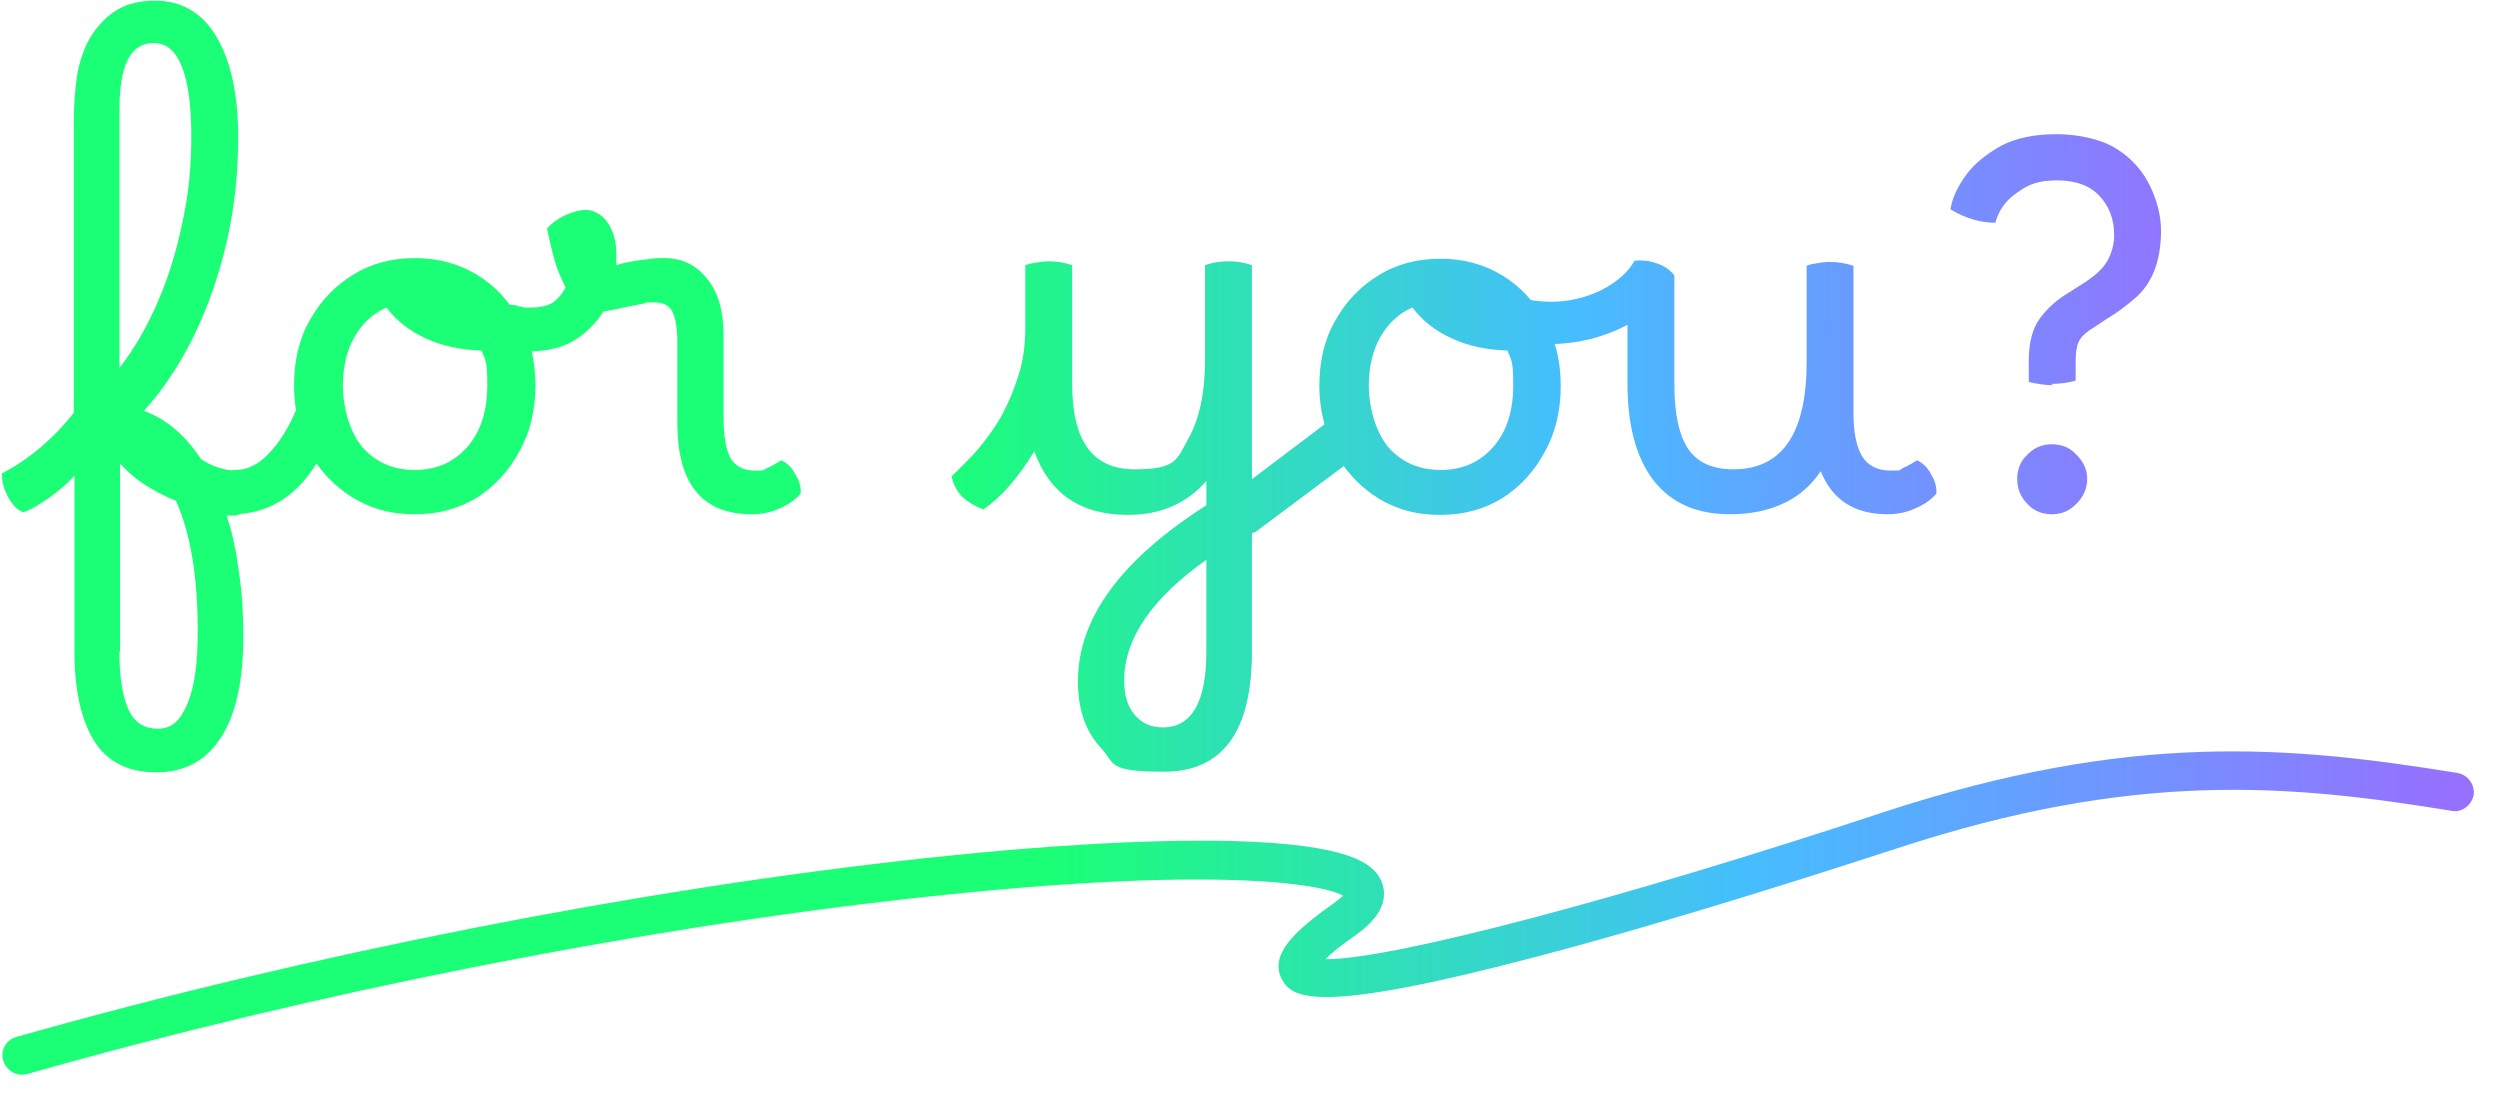 <?xml version="1.0" encoding="UTF-8"?>
<svg id="Layer_1" xmlns="http://www.w3.org/2000/svg" xmlns:xlink="http://www.w3.org/1999/xlink" version="1.1" viewBox="0 0 389.4 172.5">
  <!-- Generator: Adobe Illustrator 29.3.1, SVG Export Plug-In . SVG Version: 2.1.0 Build 151)  -->
  <defs>
    <style>
      .st0 {
        fill: url(#linear-gradient1);
      }

      .st1 {
        fill: url(#linear-gradient);
      }
    </style>
    <linearGradient id="linear-gradient" x1="146.2" y1="62.4" x2="344" y2="62.5" gradientTransform="translate(0 122.6) scale(1 -1)" gradientUnits="userSpaceOnUse">
      <stop offset="0" stop-color="#1aff76"/>
      <stop offset=".5" stop-color="#46bdff"/>
      <stop offset="1" stop-color="#9670ff"/>
    </linearGradient>
    <linearGradient id="linear-gradient1" x1="163.8" y1="-19.7" x2="382.4" y2="-19.5" xlink:href="#linear-gradient"/>
  </defs>
  <path class="st1" d="M.2,73.8c2.1-1.1,4.1-2.4,6.1-4.1,2-1.7,3.7-3.5,5.2-5.4V19c0-2.9.2-5.5.6-7.8.5-2.4,1.3-4.5,2.5-6.2,1-1.4,2.2-2.6,3.7-3.5,1.5-.9,3.5-1.4,5.8-1.4,4.2,0,7.4,1.9,9.6,5.6,2.2,3.7,3.4,8.9,3.4,15.6v.2h0c0,5.6-.6,11-1.8,16.2s-2.9,10.1-5.1,14.6c-2.2,4.5-4.8,8.4-7.8,11.7,3.4,1.2,6.4,3.7,8.9,7.5,1.8,1.2,3.7,1.8,5.6,1.8s1.3.3,1.7,1,.6,1.5.6,2.6-.3,1.8-.8,2.4c-.5.6-1.2,1-2.1,1h-1c.9,2.7,1.5,5.6,1.9,8.7.5,3.2.7,6.6.7,10.1,0,7-1.2,12.3-3.5,15.8-2.3,3.6-5.7,5.4-10.1,5.4s-7.7-1.7-9.7-5c-2-3.3-3-7.9-3-13.7v-27.5c-1.2,1.3-2.5,2.4-3.9,3.4-1.4,1-2.7,1.8-4.1,2.3-.9-.4-1.7-1.2-2.3-2.3-.6-1.1-1-2.3-1-3.6ZM18.6,17.3v40c2.2-2.8,4.2-6.2,5.9-10.1,1.7-3.9,3-8.1,3.9-12.5,1-4.5,1.4-9,1.4-13.4,0-9.7-2-14.6-5.8-14.6s-5.4,3.5-5.4,10.6ZM18.6,101.5c0,4,.5,7,1.4,9,.9,2,2.4,3,4.6,3s3.5-1.3,4.6-3.9c1.1-2.6,1.6-6.3,1.6-11.3,0-8.4-1.1-15.2-3.4-20.3-1.8-.7-3.4-1.6-5-2.6-1.5-1-2.7-2.1-3.7-3.2v29.3ZM36.7,73.2c1.8,0,3.5-.8,5.1-2.5,1.7-1.7,3.1-4,4.3-6.8-.2-1.3-.3-2.6-.3-3.9,0-3.8.8-7.3,2.5-10.2,1.7-3,3.9-5.3,6.7-7,2.9-1.8,6.1-2.6,9.7-2.6s6.8.9,9.6,2.6c2.8,1.7,5,4.1,6.6,7,1.7,3,2.5,6.4,2.5,10.2s-.8,7.3-2.5,10.3c-1.6,3-3.8,5.4-6.6,7.2-2.8,1.7-6,2.6-9.6,2.6s-6.2-.7-8.9-2.1c-2.6-1.4-4.8-3.4-6.5-5.8-3.3,5.3-7.7,7.9-13.2,7.9s-1.3-.3-1.7-1c-.4-.6-.6-1.5-.6-2.5,0-2.3,1-3.4,2.9-3.4ZM64.6,73.2c3.4,0,6.1-1.2,8.2-3.6,2.1-2.4,3.1-5.6,3.1-9.6s-.3-3.8-.9-5.4c-3.2-.1-6.1-.7-8.7-1.9-2.6-1.2-4.6-2.8-6.1-4.8-2.1.9-3.8,2.5-5,4.6-1.2,2.1-1.8,4.7-1.8,7.7s1,7,3,9.4c2.1,2.4,4.8,3.6,8.2,3.6ZM79,54c-.9-.3-1.5-.6-1.9-1-.4-.4-.6-1-.6-1.7,0-1.1.3-2,.8-2.7.5-.7,1.2-1.1,1.9-1.1s.4,0,.6,0c.2,0,.5,0,.9.2.3,0,.6.1,1,.2.4,0,.7,0,1.1,0,1.2,0,2.2-.2,3-.6.9-.5,1.6-1.3,2.3-2.5-.7-1.4-1.3-2.8-1.7-4.2-.4-1.4-.8-3.1-1.2-5,.8-.9,1.8-1.6,2.9-2.1,1.1-.5,2.2-.8,3.2-.8s2.4.6,3.3,1.9c.9,1.3,1.4,2.9,1.4,5s0,1.1,0,1.7c.2,0,.4-.1.6-.2,1.7-.4,3.1-.6,4.1-.7,1.1-.2,2-.2,2.7-.2,2.9,0,5.1,1.1,6.8,3.3,1.7,2.1,2.5,5,2.5,8.7v12.9c0,2.9.4,5,1.1,6.3.8,1.3,2.1,1.9,3.8,1.9s1.2-.1,1.9-.4c.7-.3,1.4-.7,2.2-1.2.9.4,1.7,1.2,2.2,2.2.6,1,.9,2,.8,3-.9,1-1.9,1.7-3.3,2.3-1.3.6-2.8.9-4.3.9h0c-7.7,0-11.6-4.7-11.6-14.2v-12.4c0-2.4-.3-4.1-.8-5-.5-1-1.5-1.4-2.9-1.4s-1,0-1.6.2c-.6.1-1.6.3-3.1.6-1.2.3-2.3.5-3.1.6-1.2,1.9-2.7,3.4-4.7,4.6-1.9,1.1-4.1,1.6-6.6,1.6s-2.3-.2-3.5-.6ZM153.1,79.3c-1.2-.4-2.3-1.1-3.2-1.9-.9-.9-1.4-2-1.7-3.2,1-.9,2.1-2.1,3.4-3.4,1.3-1.4,2.5-3,3.8-5,1.2-2,2.2-4.2,3-6.6.9-2.5,1.3-5.2,1.3-8.2v-9.7c.5-.2,1-.3,1.7-.4.6-.1,1.3-.2,2-.2,1.2,0,2.4.2,3.6.6v18.5c0,8.9,3.2,13.3,9.7,13.3s6.6-1.5,8.3-4.6c1.8-3.1,2.7-7.3,2.7-12.6v-14.6c1.1-.4,2.3-.6,3.6-.6s2.6.2,3.7.6v60.2c0,12.5-4.6,18.7-13.7,18.7s-7.5-1.3-9.9-3.8c-2.3-2.5-3.5-5.9-3.5-10.3,0-9.8,6.7-18.9,20-27.4v-3.8c-3,3.5-7.1,5.3-12.2,5.3-7.4,0-12.2-3.3-14.6-9.9-2.5,4.1-5.1,7.1-8,9.1ZM175.1,105.9c0,2.3.5,4.1,1.6,5.4,1.1,1.3,2.5,2,4.4,2,4.5,0,6.8-3.9,6.8-11.8v-14.3c-8.5,6-12.8,12.3-12.8,18.8ZM195.5,82.8c-.8.6-1.5,1-2.1,1-.9,0-1.7-.5-2.5-1.4-.7-.9-1.1-1.8-1.1-2.6s.1-1,.4-1.3c.2-.3.6-.7,1-1l15.1-11.4c-.5-1.9-.8-3.9-.8-6,0-3.8.8-7.3,2.5-10.2,1.7-3,3.9-5.3,6.7-7,2.9-1.8,6.1-2.6,9.7-2.6s6.8.9,9.6,2.6c2.8,1.7,5,4.1,6.6,7,1.7,3,2.5,6.4,2.5,10.2s-.8,7.3-2.5,10.3c-1.6,3-3.8,5.4-6.6,7.2-2.8,1.7-6,2.6-9.6,2.6s-6.1-.7-8.7-2c-2.6-1.4-4.7-3.3-6.4-5.6l-13.8,10.3ZM224.4,73.2c3.4,0,6.1-1.2,8.2-3.6,2.1-2.4,3.1-5.6,3.1-9.6s-.3-3.8-.9-5.4c-3.2-.1-6.1-.7-8.7-1.9-2.6-1.2-4.6-2.8-6.1-4.8-2.1.9-3.8,2.5-5,4.6-1.2,2.1-1.8,4.7-1.8,7.7s1,7,3,9.4c2.1,2.4,4.8,3.6,8.2,3.6ZM269.5,80.1c-5.2,0-9.1-1.7-11.9-5.2-2.7-3.5-4.1-8.5-4.1-15.1v-9.2c-1.7.9-3.5,1.6-5.7,2.2-2.1.5-4.3.8-6.6.8s-4.9-.3-6.8-1c-1.4-.5-2.2-1.4-2.2-2.8s.3-1.9.9-2.6c.5-.7,1.2-1,1.9-1s.4,0,.6,0c.2,0,.3,0,.5,0,.9.2,1.8.4,2.7.6.9.1,1.8.2,2.8.2,2.7,0,5.3-.6,7.8-1.8,2.5-1.3,4.2-2.8,5.2-4.6,1.1-.1,2.3,0,3.4.4,1.2.4,2.1,1,2.8,1.9v16.9c0,4.6.7,8,2.2,10.2,1.5,2.1,3.8,3.1,7,3.1,7.6,0,11.4-5.6,11.4-16.7v-15c.4-.2,1-.3,1.6-.4.6-.1,1.3-.2,2-.2,1.3,0,2.5.2,3.7.6v23c0,2.8.4,5,1.3,6.6.9,1.5,2.4,2.3,4.5,2.3s1.2-.1,1.9-.4c.7-.3,1.4-.7,2.2-1.2.9.4,1.7,1.2,2.2,2.2.6,1,.9,2,.8,3-.9,1-1.9,1.7-3.3,2.3-1.3.6-2.8.9-4.3.9h0c-5.1,0-8.6-2.2-10.4-6.7-1.5,2.2-3.4,3.9-5.8,5-2.3,1.1-5.1,1.7-8.3,1.7ZM319.8,60c-1.2,0-2.5-.2-3.8-.5v-3.3c0-2.9.6-5.1,1.8-6.7,1.2-1.6,2.7-2.9,4.4-3.9l2.2-1.4c1.9-1.2,3.1-2.3,3.8-3.5.7-1.2,1.1-2.6,1.1-4.1,0-2.5-.8-4.5-2.3-6.1-1.5-1.6-3.7-2.4-6.6-2.4s-4.4.6-6.2,1.9c-1.8,1.2-2.9,2.8-3.4,4.7-2.3,0-4.7-.7-7-2.1.3-1.8,1.1-3.5,2.4-5.3,1.3-1.8,3.2-3.3,5.5-4.6,2.3-1.2,5.2-1.8,8.6-1.8s7.1.8,9.4,2.3c2.4,1.5,4.1,3.5,5.2,5.8,1.1,2.3,1.7,4.6,1.7,7s-.4,4.6-1.1,6.3c-.7,1.7-1.7,3.1-3,4.2-1.3,1.1-2.7,2.2-4.4,3.2l-1.8,1.2c-1.2.7-2,1.4-2.4,2.1-.4.7-.6,1.8-.6,3.4v2.9c-1.2.3-2.4.5-3.8.5ZM319.6,80.1c-1.5,0-2.8-.5-3.8-1.6-1.1-1.1-1.6-2.4-1.6-3.9s.5-2.8,1.6-3.8c1.1-1.1,2.3-1.6,3.8-1.6s2.8.5,3.8,1.6c1.1,1.1,1.7,2.3,1.7,3.8s-.6,2.8-1.7,3.9c-1.1,1.1-2.3,1.6-3.8,1.6Z"/>
  <path class="st0" d="M3.4,167.4c-1.3,0-2.5-.9-2.9-2.2-.5-1.6.5-3.3,2.1-3.7,45.5-12.9,97-23,141.2-27.8,19.2-2.1,35.9-3,48.2-2.7,18,.5,21.8,3.4,23.1,6.1.9,2,1,5.1-4,8.6-2.3,1.6-3.8,2.8-4.6,3.7,0,0,.2,0,.2,0,10,0,45.3-9.2,86.7-22.9,38.7-12.7,63.4-10.3,89.4-6.1,1.6.3,2.7,1.8,2.5,3.4-.3,1.6-1.8,2.8-3.4,2.5-25.2-4.1-49.2-6.4-86.6,5.9-7.4,2.4-33.4,10.9-56.3,16.9-33.5,8.8-37.8,6.6-39.4,3.3-1.8-3.7,1.9-7.3,8-11.6.8-.6,1.3-1,1.6-1.3-3.2-1.8-20-4.8-66.9.4-43.4,4.8-93.8,14.8-138.1,27.4-.3,0-.5.1-.8.1Z"/>
</svg>